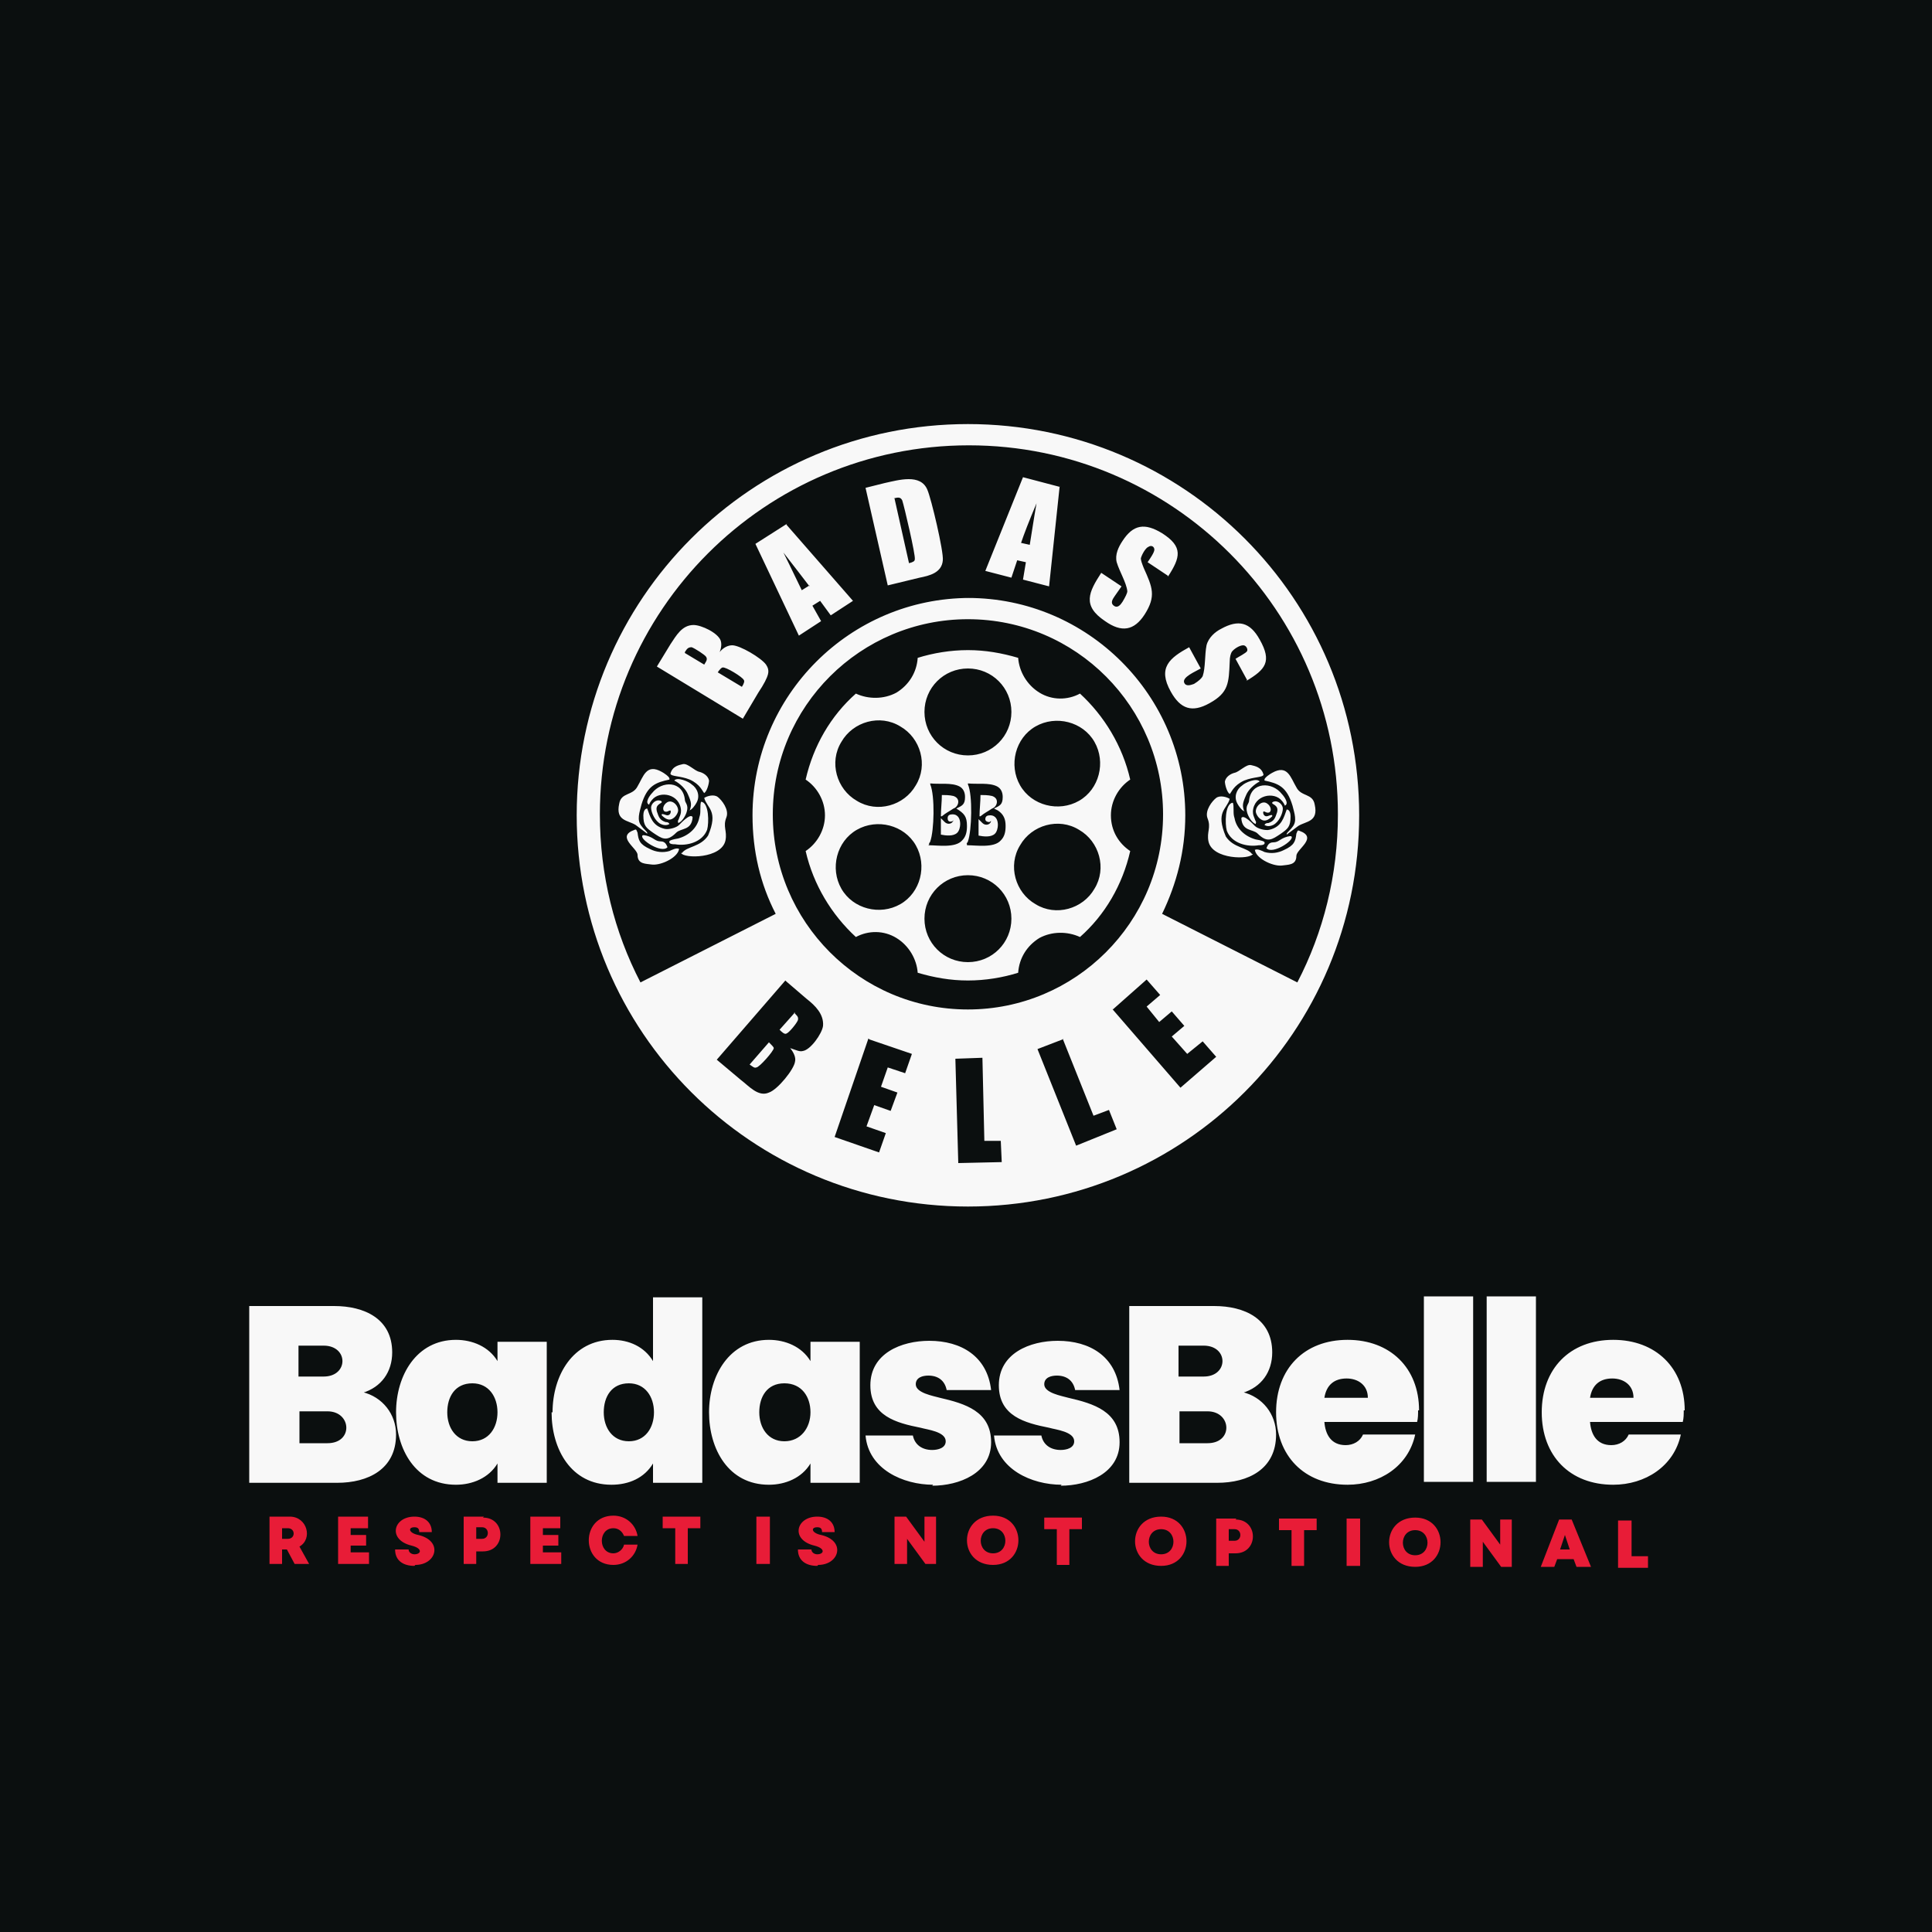 <?xml version="1.0" encoding="UTF-8"?>
<!DOCTYPE svg PUBLIC "-//W3C//DTD SVG 1.1//EN" "http://www.w3.org/Graphics/SVG/1.1/DTD/svg11.dtd">
<!-- Creator: CorelDRAW 2023 -->
<svg xmlns="http://www.w3.org/2000/svg" xml:space="preserve" width="2000px" height="2000px" version="1.1" style="shape-rendering:geometricPrecision; text-rendering:geometricPrecision; image-rendering:optimizeQuality; fill-rule:evenodd; clip-rule:evenodd"
viewBox="0 0 2000 2000"
 xmlns:xlink="http://www.w3.org/1999/xlink"
 xmlns:xodm="http://www.corel.com/coreldraw/odm/2003">
 <defs>
  <style type="text/css">
   <![CDATA[
    .fil0 {fill:#0B0F0F}
    .fil2 {fill:#F8F8F8}
    .fil3 {fill:#E81C37;fill-rule:nonzero}
    .fil1 {fill:#F8F8F8;fill-rule:nonzero}
   ]]>
  </style>
 </defs>
 <g id="Layer_x0020_1">
  <polygon class="fil0" points="0,0 2000,0 2000,2000 0,2000 "/>
  <path class="fil1" d="M375 1441c21,5 35,23 35,44 0,36 -29,50 -61,50l-91 0 0 -183 88 0c31,0 60,13 60,48 0,20 -11,36 -31,42zm-66 -16l26 0c26,0 26,-32 0,-32l-26 0 0 32zm30 69c27,0 25,-33 0,-33l-29 0 0 33 30 0zm71 -32c0,-38 21,-75 62,-75 17,0 34,7 43,22l0 -20 51 0 0 146 -51 0 0 -20c-9,15 -26,22 -43,22 -42,0 -62,-37 -62,-75zm105 0c0,-16 -9,-30 -26,-30 -18,0 -26,14 -26,30 0,16 9,30 26,30 17,0 26,-14 26,-30zm57 0c0,-38 21,-75 62,-75 17,0 33,7 42,22l0 -66 51 0 0 192 -51 0 0 -20c-9,15 -25,22 -43,22 -42,0 -62,-37 -62,-75zm105 0c0,-16 -9,-30 -26,-30 -18,0 -26,14 -26,30 0,16 9,30 26,30 17,0 26,-14 26,-30zm57 0c0,-38 21,-75 62,-75 17,0 34,7 43,22l0 -20 51 0 0 146 -51 0 0 -20c-9,15 -26,22 -43,22 -42,0 -62,-37 -62,-75zm105 0c0,-16 -9,-30 -27,-30 -18,0 -26,14 -26,30 0,16 9,30 26,30 17,0 27,-14 27,-30zm127 75c-31,0 -67,-16 -70,-51l49 0c2,10 10,15 20,15 6,0 14,-2 14,-9 0,-10 -19,-12 -26,-14 -25,-5 -52,-12 -52,-44 0,-33 32,-46 61,-46 33,0 60,16 64,51l-46 0c-2,-10 -9,-15 -19,-15 -6,0 -13,2 -13,9 0,9 18,12 25,14 26,6 53,14 53,46 0,32 -33,45 -61,45zm133 0c-31,0 -67,-16 -70,-51l49 0c2,10 10,15 20,15 6,0 14,-2 14,-9 0,-10 -19,-12 -26,-14 -25,-5 -52,-12 -52,-44 0,-33 32,-46 61,-46 33,0 60,16 64,51l-46 0c-2,-10 -9,-15 -19,-15 -6,0 -13,2 -13,9 0,9 18,12 25,14 26,6 53,14 53,46 0,32 -33,45 -61,45zm187 -96c21,5 35,23 35,44 0,36 -29,50 -61,50l-91 0 0 -183 88 0c31,0 60,13 60,48 0,20 -11,36 -31,42zm-66 -16l26 0c26,0 26,-32 0,-32l-26 0 0 32zm30 69c27,0 25,-33 0,-33l-29 0 0 33 30 0zm218 -34c0,4 0,8 -1,12l-96 0c1,13 7,24 22,24 8,0 15,-4 18,-11l54 0c-7,33 -37,52 -70,52 -45,0 -74,-30 -74,-75 0,-45 29,-75 74,-75 44,0 74,29 74,73zm-52 -13c0,-13 -10,-20 -22,-20 -13,0 -21,7 -23,20l45 0zm109 -105l0 192 -51 0 0 -192 51 0zm65 0l0 192 -51 0 0 -192 51 0zm153 118c0,4 0,8 -1,12l-96 0c1,13 7,24 22,24 8,0 15,-4 18,-11l54 0c-7,33 -37,52 -70,52 -45,0 -74,-30 -74,-75 0,-45 29,-75 74,-75 44,0 74,29 74,73zm-52 -13c0,-13 -10,-20 -22,-20 -13,0 -21,7 -23,20l45 0z"/>
  <path class="fil2" d="M693 807c-14,3 -23,6 -29,26 -2,8 -5,16 0,22 2,3 5,5 6,7 0,1 0,1 0,1l-12 -9c-8,-5 -21,-4 -17,-22 2,-12 14,-8 19,-18 6,-10 9,-24 25,-15 2,1 8,5 8,7zm13 76c5,-7 19,-6 27,-18 11,-26 -1,-28 -4,-39 3,-2 10,-4 14,-1 4,3 12,13 9,21 -4,10 1,14 -1,24 -4,19 -43,19 -46,13zm-3 -5c0,9 -18,18 -28,17 -6,-1 -15,0 -15,-10 0,-7 -23,-19 -3,-26 2,-1 2,1 3,3 1,8 2,12 13,17 6,3 13,4 20,2 2,-1 8,-4 10,-2zm23 -48c8,1 8,22 6,29 -5,13 -21,17 -33,15 -2,0 -7,0 -6,-3 0,-1 3,-2 9,-3 11,-3 20,-11 22,-22 1,-3 1,-5 1,-8 0,-2 0,-8 1,-8zm-24 21c-1,-1 1,-3 1,-4 1,-3 2,-4 2,-8 -1,-17 -22,-21 -30,-11 -1,1 -3,4 -3,5 -5,-2 1,-10 3,-12 10,-13 32,-13 34,7 0,3 4,5 2,12 -1,4 -5,11 -9,12zm27 -30c-2,-2 -4,-9 -15,-14 -10,-4 -19,-3 -20,-6 2,-8 9,-9 13,-10 5,-1 12,7 17,8 4,1 9,4 10,9 0,3 -2,11 -5,13zm-12 25c-1,14 -12,11 -17,16 -10,10 -15,6 -24,0 -7,-5 -10,-7 -10,-18 0,-3 1,-7 4,-7 3,8 5,18 18,21 4,1 12,-1 15,-4 1,-1 12,-13 14,-8zm-3 -7c2,-6 2,-8 -2,-17 -2,-5 -8,-11 -14,-14 3,-4 15,1 18,4 6,4 9,12 5,19 -1,2 -5,8 -8,8zm-29 4c1,-1 4,1 6,1 3,0 4,-4 3,-5 -2,0 -3,2 -6,1 -3,-2 -1,-7 2,-9 5,-4 12,2 12,8 0,2 -2,6 -5,8 -4,3 -8,1 -12,-3zm8 10c-3,2 -7,1 -9,0 -6,-3 -10,-12 -10,-17 0,-4 5,-9 10,-7 2,1 1,2 -1,3 -3,2 -4,4 -3,8 2,6 3,9 9,11 1,0 3,0 4,2zm-2 24c-6,7 -29,-8 -26,-12 1,-1 3,0 4,0 8,2 9,6 15,6 5,0 6,4 7,6zm600 -173l-12 -22c3,-2 11,-6 12,-8 1,-2 -1,-6 -4,-6 -4,0 -10,4 -12,7 -1,2 -2,5 -2,10 -1,22 -1,32 -21,43 -18,10 -30,6 -40,-12 -14,-25 -1,-35 19,-46l12 22c-5,3 -20,9 -17,15 2,4 7,2 10,1 5,-3 8,-6 9,-8 3,-9 2,-22 4,-32 2,-8 9,-14 15,-17 18,-10 30,-7 40,11 13,23 6,31 -14,43zm-82 -108l-21 -14c2,-3 7,-10 7,-13 0,-3 -3,-5 -6,-3 -3,1 -7,8 -8,12 0,2 1,5 3,10 9,20 13,29 1,48 -11,17 -24,19 -41,7 -24,-16 -17,-30 -4,-50l21 14 -7 10c-2,3 -5,7 -1,10 4,3 7,-1 9,-4 3,-5 5,-9 5,-11 -1,-9 -8,-20 -11,-30 -2,-8 2,-16 6,-22 11,-17 23,-19 41,-8 22,14 19,25 6,45zm-143 -32c2,-12 4,-26 7,-43 -8,19 -13,32 -16,41l9 2zm31 -61l-11 104 -27 -7 3 -18 -9 -2 -6 18 -27 -7 39 -97 38 10zm-171 13l15 67c4,-1 6,-2 6,-4 1,-4 -11,-55 -13,-61 -2,-4 -5,-3 -9,-2zm-30 -11l20 -5c14,-3 37,-10 44,7 4,9 17,64 16,73 -1,13 -14,16 -24,18l-33 8 -23 -101zm-58 102c-7,-9 -16,-21 -27,-35 9,18 15,31 19,39l8 -5zm-24 -64l69 79 -23 15 -11 -15 -8 5 9 16 -23 15 -45 -95 33 -21zm-71 153l25 15c2,-3 3,-6 2,-7 -1,-3 -19,-14 -22,-13 -1,0 -3,2 -5,5zm-34 -20l20 12c1,-2 4,-5 2,-8 -1,-2 -12,-9 -15,-10 -4,0 -5,2 -7,5zm-29 14l14 -23c6,-9 12,-20 24,-20 8,0 25,8 28,16 1,3 1,7 -1,12 4,-5 9,-7 13,-7 8,0 30,13 35,20 2,3 3,6 2,10 -1,4 -4,10 -10,19l-16 27 -89 -54zm472 355l35 -31 14 16 -14 12 13 16 13 -11 13 15 -13 11 16 18 16 -13 14 16 -37 32 -71 -82zm-52 30l32 80 16 -6 8 20 -42 17 -40 -100 26 -10zm-83 20l2 86 17 0 1 22 -45 1 -3 -108 28 -1zm-117 -19l44 15 -7 20 -18 -6 -7 20 17 6 -7 19 -17 -6 -8 22 20 7 -7 20 -46 -16 35 -102zm-104 3l-20 23c3,2 5,4 7,3 3,0 18,-17 18,-20 0,-1 -2,-3 -5,-6zm27 -31l-16 18c2,2 5,5 7,4 3,-1 11,-11 12,-14 1,-4 -2,-5 -4,-8zm-9 -32l21 18c9,7 18,16 17,28 -1,8 -13,25 -21,26 -3,1 -7,-1 -13,-3 4,5 6,10 5,14 -1,8 -18,29 -27,32 -11,5 -21,-7 -29,-13l-25 -21 71 -82zm147 -141c10,0 28,3 35,-5 4,-4 5,-9 5,-15 0,-10 -3,-13 -11,-18 6,-3 9,-4 9,-12 0,-5 -2,-9 -6,-11 -8,-4 -20,-2 -30,-3l0 1c5,12 4,48 0,59 0,1 -2,2 -1,3zm26 -25c0,0 0,0 -1,0 -2,1 -5,1 -5,-3 0,-3 2,-4 5,-4 6,0 8,5 8,10 0,3 -1,7 -3,9 -4,4 -12,3 -17,2 0,-6 0,-11 0,-17l4 4c3,3 8,2 9,-2zm-13 -5c0,-7 1,-15 1,-22 3,0 8,0 12,1 3,1 5,3 5,6 0,3 -2,6 -5,7 -6,4 -7,4 -12,8zm27 30c10,0 28,3 35,-5 4,-4 5,-9 5,-15 0,-7 -2,-12 -8,-16l-4 -2c6,-3 9,-4 9,-12 0,-5 -2,-9 -6,-11 -8,-4 -20,-2 -30,-3l0 1c5,11 4,48 0,59 0,1 -2,2 -1,3zm26 -25c0,0 0,0 -1,0 -1,0 -1,1 -2,1 -2,0 -4,-1 -4,-3 0,-3 2,-4 5,-4 6,0 8,5 8,10 0,3 -1,7 -3,9 -4,4 -12,3 -17,2 0,-6 0,-11 0,-17l4 4c3,3 8,2 9,-2zm-13 -5c0,-7 1,-15 1,-22 3,0 8,0 12,1 3,1 5,3 5,6 0,3 -2,6 -5,7 -6,4 -7,4 -12,8zm-66 30c12,21 5,49 -16,61 -21,12 -49,5 -61,-16 -12,-21 -5,-49 16,-61 21,-12 49,-5 61,16zm185 -107c12,21 5,49 -16,61 -21,12 -49,5 -61,-16 -12,-21 -5,-49 16,-61 21,-12 49,-5 61,16zm-77 107c12,-21 40,-29 61,-16 21,12 29,40 16,61 -12,21 -40,29 -61,16 -21,-12 -29,-40 -16,-61zm-185 -107c12,-21 40,-29 61,-16 21,12 29,40 16,61 -12,21 -40,29 -61,16 -21,-12 -29,-40 -16,-61zm131 138c25,0 45,20 45,45 0,25 -20,45 -45,45 -25,0 -45,-20 -45,-45 0,-25 20,-45 45,-45zm0 -214c25,0 45,20 45,45 0,25 -20,45 -45,45 -25,0 -45,-20 -45,-45 0,-25 20,-45 45,-45zm0 -253c224,0 405,181 405,405 0,224 -181,405 -405,405 -224,0 -405,-181 -405,-405 0,-224 181,-405 405,-405zm0 202c112,0 202,91 202,202 0,112 -91,202 -202,202 -112,0 -202,-91 -202,-202 0,-112 91,-202 202,-202zm0 -22c124,0 225,101 225,225 0,37 -9,71 -24,102l140 71c27,-52 42,-111 42,-174 0,-211 -171,-382 -382,-382 -211,0 -382,171 -382,382 0,63 15,122 42,174l140 -71c-16,-31 -24,-65 -24,-102 0,-124 101,-225 225,-225zm0 54c18,0 35,3 52,8 1,14 9,28 22,36 13,8 29,8 42,1 25,23 44,54 52,89 -12,8 -20,22 -20,37 0,16 8,29 20,37 -8,35 -26,66 -52,89 -13,-6 -29,-6 -42,1 -13,8 -21,21 -22,36 -16,5 -34,8 -52,8 -18,0 -35,-3 -52,-8 -1,-14 -9,-28 -22,-36 -13,-8 -29,-8 -42,-1 -25,-23 -44,-54 -52,-89 12,-8 20,-22 20,-37 0,-15 -8,-29 -20,-37 8,-35 26,-66 52,-89 13,6 29,6 42,-1 13,-8 21,-21 22,-36 16,-5 34,-8 52,-8zm307 135c14,3 23,6 29,26 2,8 5,16 0,22 -2,3 -5,5 -6,7 0,1 0,1 0,1l12 -9c8,-5 21,-4 17,-22 -2,-12 -14,-8 -19,-18 -6,-10 -9,-24 -25,-15 -2,1 -8,5 -8,7zm-13 76c-5,-7 -19,-6 -27,-18 -11,-26 1,-28 4,-39 -3,-2 -10,-4 -14,-1 -4,3 -12,13 -9,21 4,10 -1,14 1,24 4,19 43,19 46,13zm3 -5c0,9 18,18 28,17 6,-1 15,0 15,-10 0,-7 23,-19 3,-26 -2,-1 -2,1 -3,3 -1,8 -2,12 -13,17 -6,3 -13,4 -20,2 -2,-1 -8,-4 -10,-2zm-23 -48c-8,1 -8,22 -6,29 5,13 21,17 33,15 2,0 7,0 6,-3 0,-1 -3,-2 -9,-3 -11,-3 -20,-11 -22,-22 -1,-3 -1,-5 -1,-8 0,-2 0,-8 -1,-8zm24 21c1,-1 -1,-3 -1,-4 -1,-3 -2,-4 -2,-8 1,-17 22,-21 30,-11 1,1 3,4 3,5 5,-2 -1,-10 -3,-12 -10,-13 -32,-13 -34,7 0,3 -4,5 -2,12 1,4 5,11 9,12zm-27 -30c2,-2 4,-9 15,-14 10,-4 19,-3 20,-6 -2,-8 -9,-9 -13,-10 -5,-1 -12,7 -17,8 -4,1 -9,4 -10,9 0,3 2,11 5,13zm12 25c1,14 12,11 17,16 10,10 15,6 24,0 7,-5 10,-7 10,-18 0,-3 -1,-7 -4,-7 -3,8 -5,18 -18,21 -4,1 -12,-1 -15,-4 -1,-1 -12,-13 -14,-8zm3 -7c-2,-6 -2,-8 2,-17 2,-5 8,-11 14,-14 -3,-4 -15,1 -18,4 -6,4 -9,12 -5,19 1,2 5,8 8,8zm29 4c-1,-1 -4,1 -6,1 -3,0 -4,-4 -3,-5 2,0 3,2 6,1 3,-2 1,-7 -2,-9 -5,-4 -12,2 -12,8 0,2 2,6 5,8 4,3 8,1 12,-3zm-8 10c3,2 7,1 9,0 6,-3 10,-12 10,-17 0,-4 -5,-9 -10,-7 -2,1 -1,2 1,3 3,2 4,4 3,8 -2,6 -3,9 -9,11 -1,0 -3,0 -4,2zm2 24c6,7 29,-8 26,-12 -1,-1 -3,0 -4,0 -8,2 -9,6 -15,6 -5,0 -6,4 -7,6z"/>
  <path class="fil3" d="M305 1619l15 0 -10 -18c14,-8 8,-31 -10,-31l-21 0 0 49 13 0 0 -15 5 0 8 15zm-13 -37l6 0c8,0 8,11 0,11l-6 0 0 -11zm71 25l0 -7 16 0 0 -11 -16 0 0 -7 18 0 0 -12 -31 0 0 49 32 0 0 -12 -18 0zm67 13c22,0 29,-25 3,-31 -10,-2 -11,-8 -4,-8 3,0 5,1 5,5l13 0c0,-10 -7,-16 -18,-16 -22,0 -28,24 -3,30 12,3 10,9 3,9 -3,0 -6,-2 -6,-5l-14 0c0,12 9,17 20,17zm71 -50l-21 0 0 49 13 0 0 -13 7 0c24,0 24,-35 0,-35zm-2 23l-6 0 0 -12 6 0c8,0 8,12 0,12zm63 14l0 -7 16 0 0 -11 -16 0 0 -7 18 0 0 -12 -31 0 0 49 32 0 0 -12 -18 0zm73 13c13,0 23,-9 25,-21l-14 0c-1,5 -6,9 -11,9 -16,0 -16,-26 0,-26 5,0 9,3 11,8l14 0c-2,-12 -12,-21 -25,-21 -34,0 -34,51 0,51zm91 -50l-40 0 0 12 13 0 0 37 13 0 0 -37 13 0 0 -12zm57 49l14 0 0 -49 -14 0 0 49zm64 1c22,0 29,-25 3,-31 -10,-2 -11,-8 -4,-8 3,0 5,1 5,5l13 0c0,-10 -7,-16 -18,-16 -22,0 -28,24 -3,30 12,3 10,9 3,9 -3,0 -6,-2 -6,-5l-14 0c0,12 9,17 20,17zm110 -50l0 26 -19 -26 -12 0 0 49 13 0 0 -26 19 26 11 0 0 -49 -13 0zm71 50c35,0 35,-51 0,-51 -36,0 -36,51 0,51zm0 -12c-17,0 -17,-26 0,-26 17,0 17,26 0,26zm93 -37l-40 0 0 12 13 0 0 37 13 0 0 -37 13 0 0 -12zm81 50c35,0 35,-51 0,-51 -36,0 -36,51 0,51zm0 -12c-17,0 -17,-26 0,-26 17,0 17,26 0,26zm78 -37l-21 0 0 49 13 0 0 -13 7 0c24,0 24,-35 0,-35zm-2 23l-6 0 0 -12 6 0c8,0 8,12 0,12zm86 -23l-40 0 0 12 13 0 0 37 13 0 0 -37 13 0 0 -12zm30 49l14 0 0 -49 -14 0 0 49zm71 1c35,0 35,-51 0,-51 -36,0 -36,51 0,51zm0 -12c-17,0 -17,-26 0,-26 17,0 17,26 0,26zm88 -37l0 26 -19 -26 -12 0 0 49 13 0 0 -26 19 26 11 0 0 -49 -13 0zm79 49l15 0 -20 -49 -13 0 -19 49 14 0 3 -8 17 0 3 8zm-6 -18l-11 0 5 -15 5 15zm63 6l0 -36 -14 0 0 49 31 0 0 -12 -17 0z"/>
 </g>
</svg>
